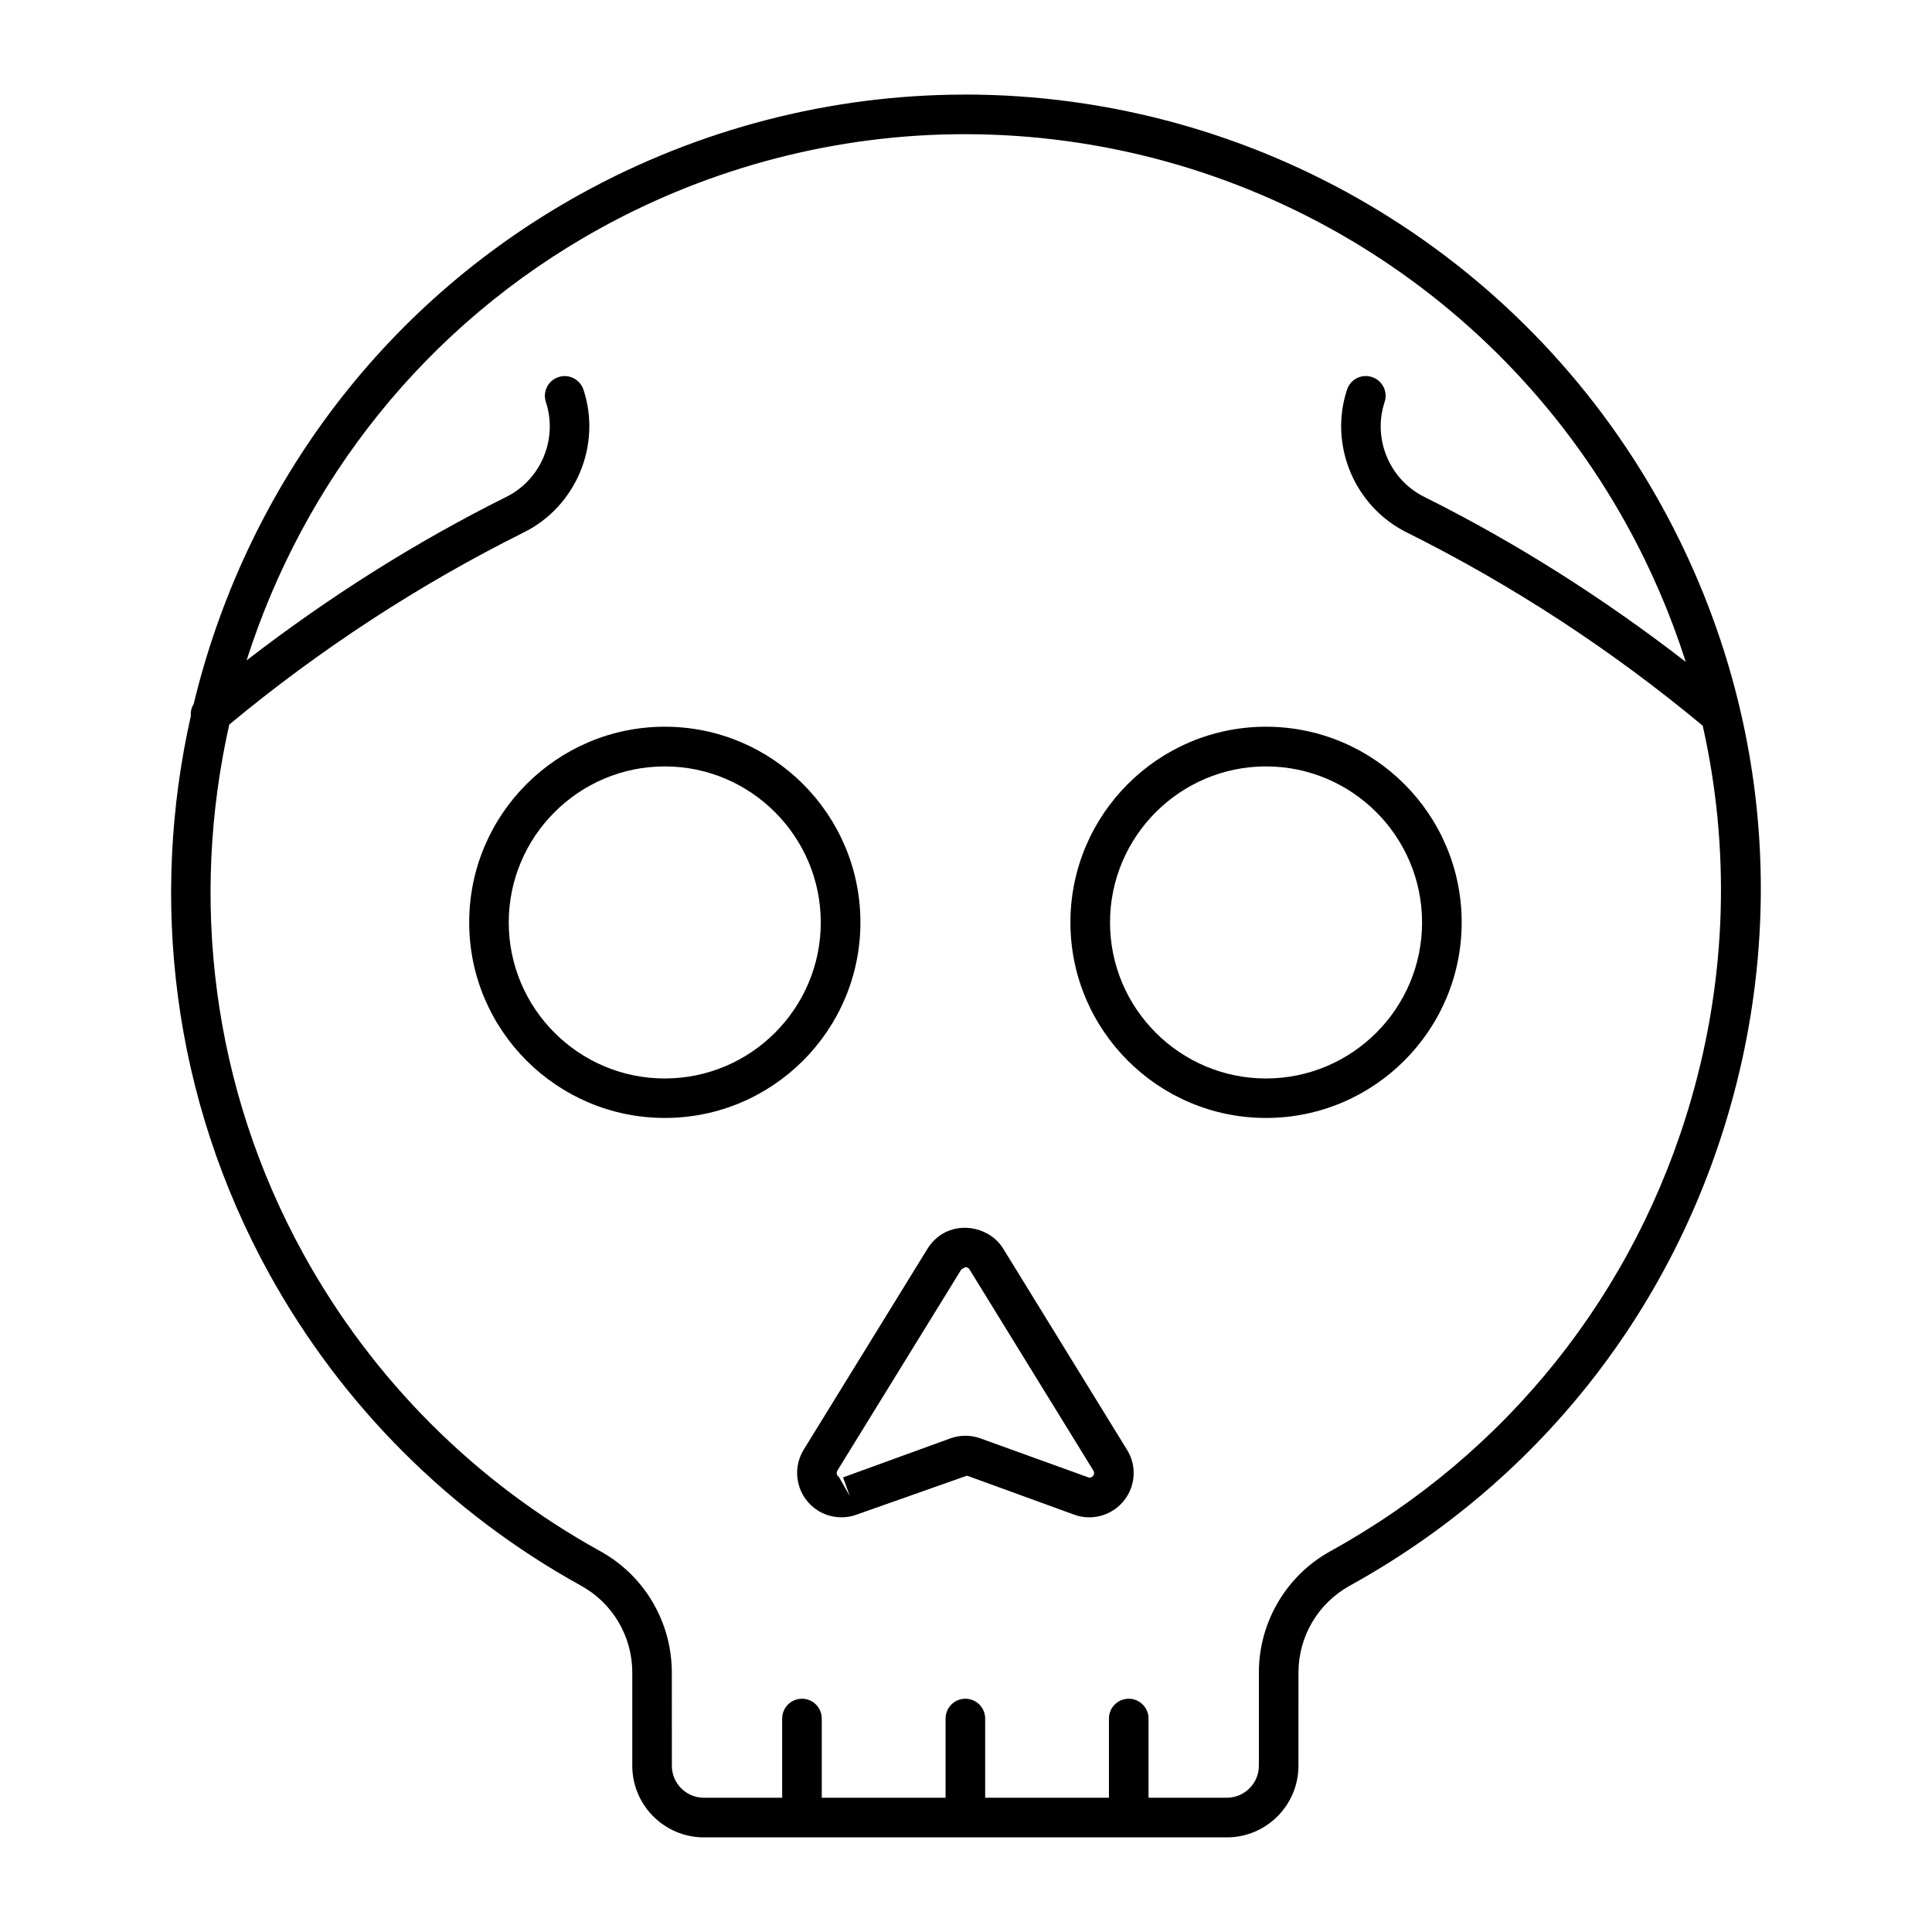 <?xml version="1.0" encoding="UTF-8"?>
<!-- Uploaded to: SVG Repo, www.svgrepo.com, Generator: SVG Repo Mixer Tools -->
<svg fill="#000000" width="800px" height="800px" version="1.1" viewBox="144 144 512 512" xmlns="http://www.w3.org/2000/svg">
 <g>
  <path d="m372.02 388.44c0-28.59-23.258-51.852-51.84-51.852s-51.84 23.258-51.84 51.852c0 28.59 23.258 51.828 51.84 51.828 28.582 0.012 51.84-23.234 51.84-51.828zm-51.852 41.367c-22.797 0-41.344-18.559-41.344-41.344s18.559-41.355 41.344-41.355c22.785 0 41.344 18.559 41.344 41.355s-18.543 41.344-41.344 41.344z"/>
  <path d="m479.5 336.59c-28.582 0-51.828 23.258-51.828 51.852 0 28.59 23.25 51.828 51.828 51.828 28.621 0 51.859-23.25 51.859-51.828 0.012-28.594-23.238-51.852-51.859-51.852zm0 93.215c-22.797 0-41.332-18.559-41.332-41.344s18.559-41.355 41.332-41.355c22.82 0 41.363 18.559 41.363 41.355s-18.547 41.344-41.363 41.344z"/>
  <path d="m399.65 169.07c-35.352 0-70.512 9.09-101.65 26.281-53.816 29.707-89.301 79.719-102.68 135.24-0.609 0.957-0.84 2.035-0.746 3.137-10.926 48.535-5.059 101.02 20.812 147.91 19.23 34.805 47.801 63.363 82.605 82.594 8.375 4.609 13.57 13.426 13.57 22.996v24.707c0 10.477 8.512 18.988 18.977 18.988h138.6c10.453 0 18.965-8.512 18.965-18.988l0.004-24.695c0-9.574 5.207-18.367 13.57-22.996 49.277-27.207 85.02-71.949 100.61-126.04 15.598-54.066 9.203-110.98-18-160.27-37.113-67.164-107.86-108.88-184.64-108.88zm192.54 266.22c-14.82 51.379-48.766 93.906-95.566 119.76-11.723 6.453-19.008 18.82-19.008 32.18v24.719c0 4.648-3.809 8.469-8.492 8.469h-20.75v-20.992c0-2.887-2.363-5.246-5.246-5.246-2.906 0-5.246 2.363-5.246 5.246v20.992h-32.801v-20.992c0-2.887-2.352-5.246-5.246-5.246-2.898 0-5.246 2.363-5.246 5.246v20.992h-32.812v-20.992c0-2.887-2.352-5.246-5.246-5.246-2.898 0-5.246 2.363-5.246 5.246v20.992h-20.75c-4.672 0-8.48-3.789-8.48-8.469l-0.012-24.707c0-13.383-7.273-25.727-18.996-32.18-33.074-18.262-60.215-45.406-78.5-78.5-24.594-44.547-30.156-94.434-19.785-140.55 23.973-19.891 50.223-37.051 78.113-50.949 13.812-6.887 20.594-23.133 15.754-37.797-0.914-2.75-3.894-4.25-6.621-3.336-2.762 0.902-4.25 3.871-3.336 6.633 3.211 9.742-1.289 20.531-10.465 25.105-24.32 12.113-47.359 26.742-68.855 43.348 15-47.062 47.117-88.777 93.676-114.49 29.598-16.344 62.996-24.969 96.586-24.969 72.98 0 140.2 39.645 175.45 103.46 6.477 11.723 11.703 23.898 15.68 36.379-21.652-16.762-44.828-31.52-69.328-43.738-9.184-4.578-13.699-15.355-10.477-25.105 0.922-2.75-0.578-5.719-3.316-6.621-2.812-0.934-5.742 0.578-6.644 3.336-4.84 14.664 1.953 30.91 15.766 37.797 28.047 13.969 54.434 31.234 78.5 51.254 7.273 32.379 6.414 66.219-3.055 98.977z"/>
  <path d="m409.84 474.87c-3.285-5.332-10.789-7.137-16.176-3.832-1.555 0.965-2.875 2.297-3.832 3.832l-32.852 53.32c-3.391 5.531-1.66 12.773 3.852 16.176 3.035 1.867 6.832 2.258 10.172 1.027l29.262-10.328 28.383 10.328c1.289 0.492 2.644 0.715 4.019 0.715 4.922 0 9.371-3.098 11.051-7.727 1.227-3.402 0.859-7.117-1.051-10.172zm22.828 60.738-28.812-10.41c-2.582-0.945-5.457-0.945-8.039 0l-28.402 10.328 1.793 4.945-2.875-5.039c-0.586-0.367-0.766-1.125-0.41-1.723l32.852-53.32 1.059-0.598c0.168 0 0.734 0.043 1.082 0.598l32.832 53.32c0.211 0.324 0.242 0.715 0.125 1.09-0.215 0.559-0.773 0.809-1.203 0.809z"/>
 </g>
</svg>